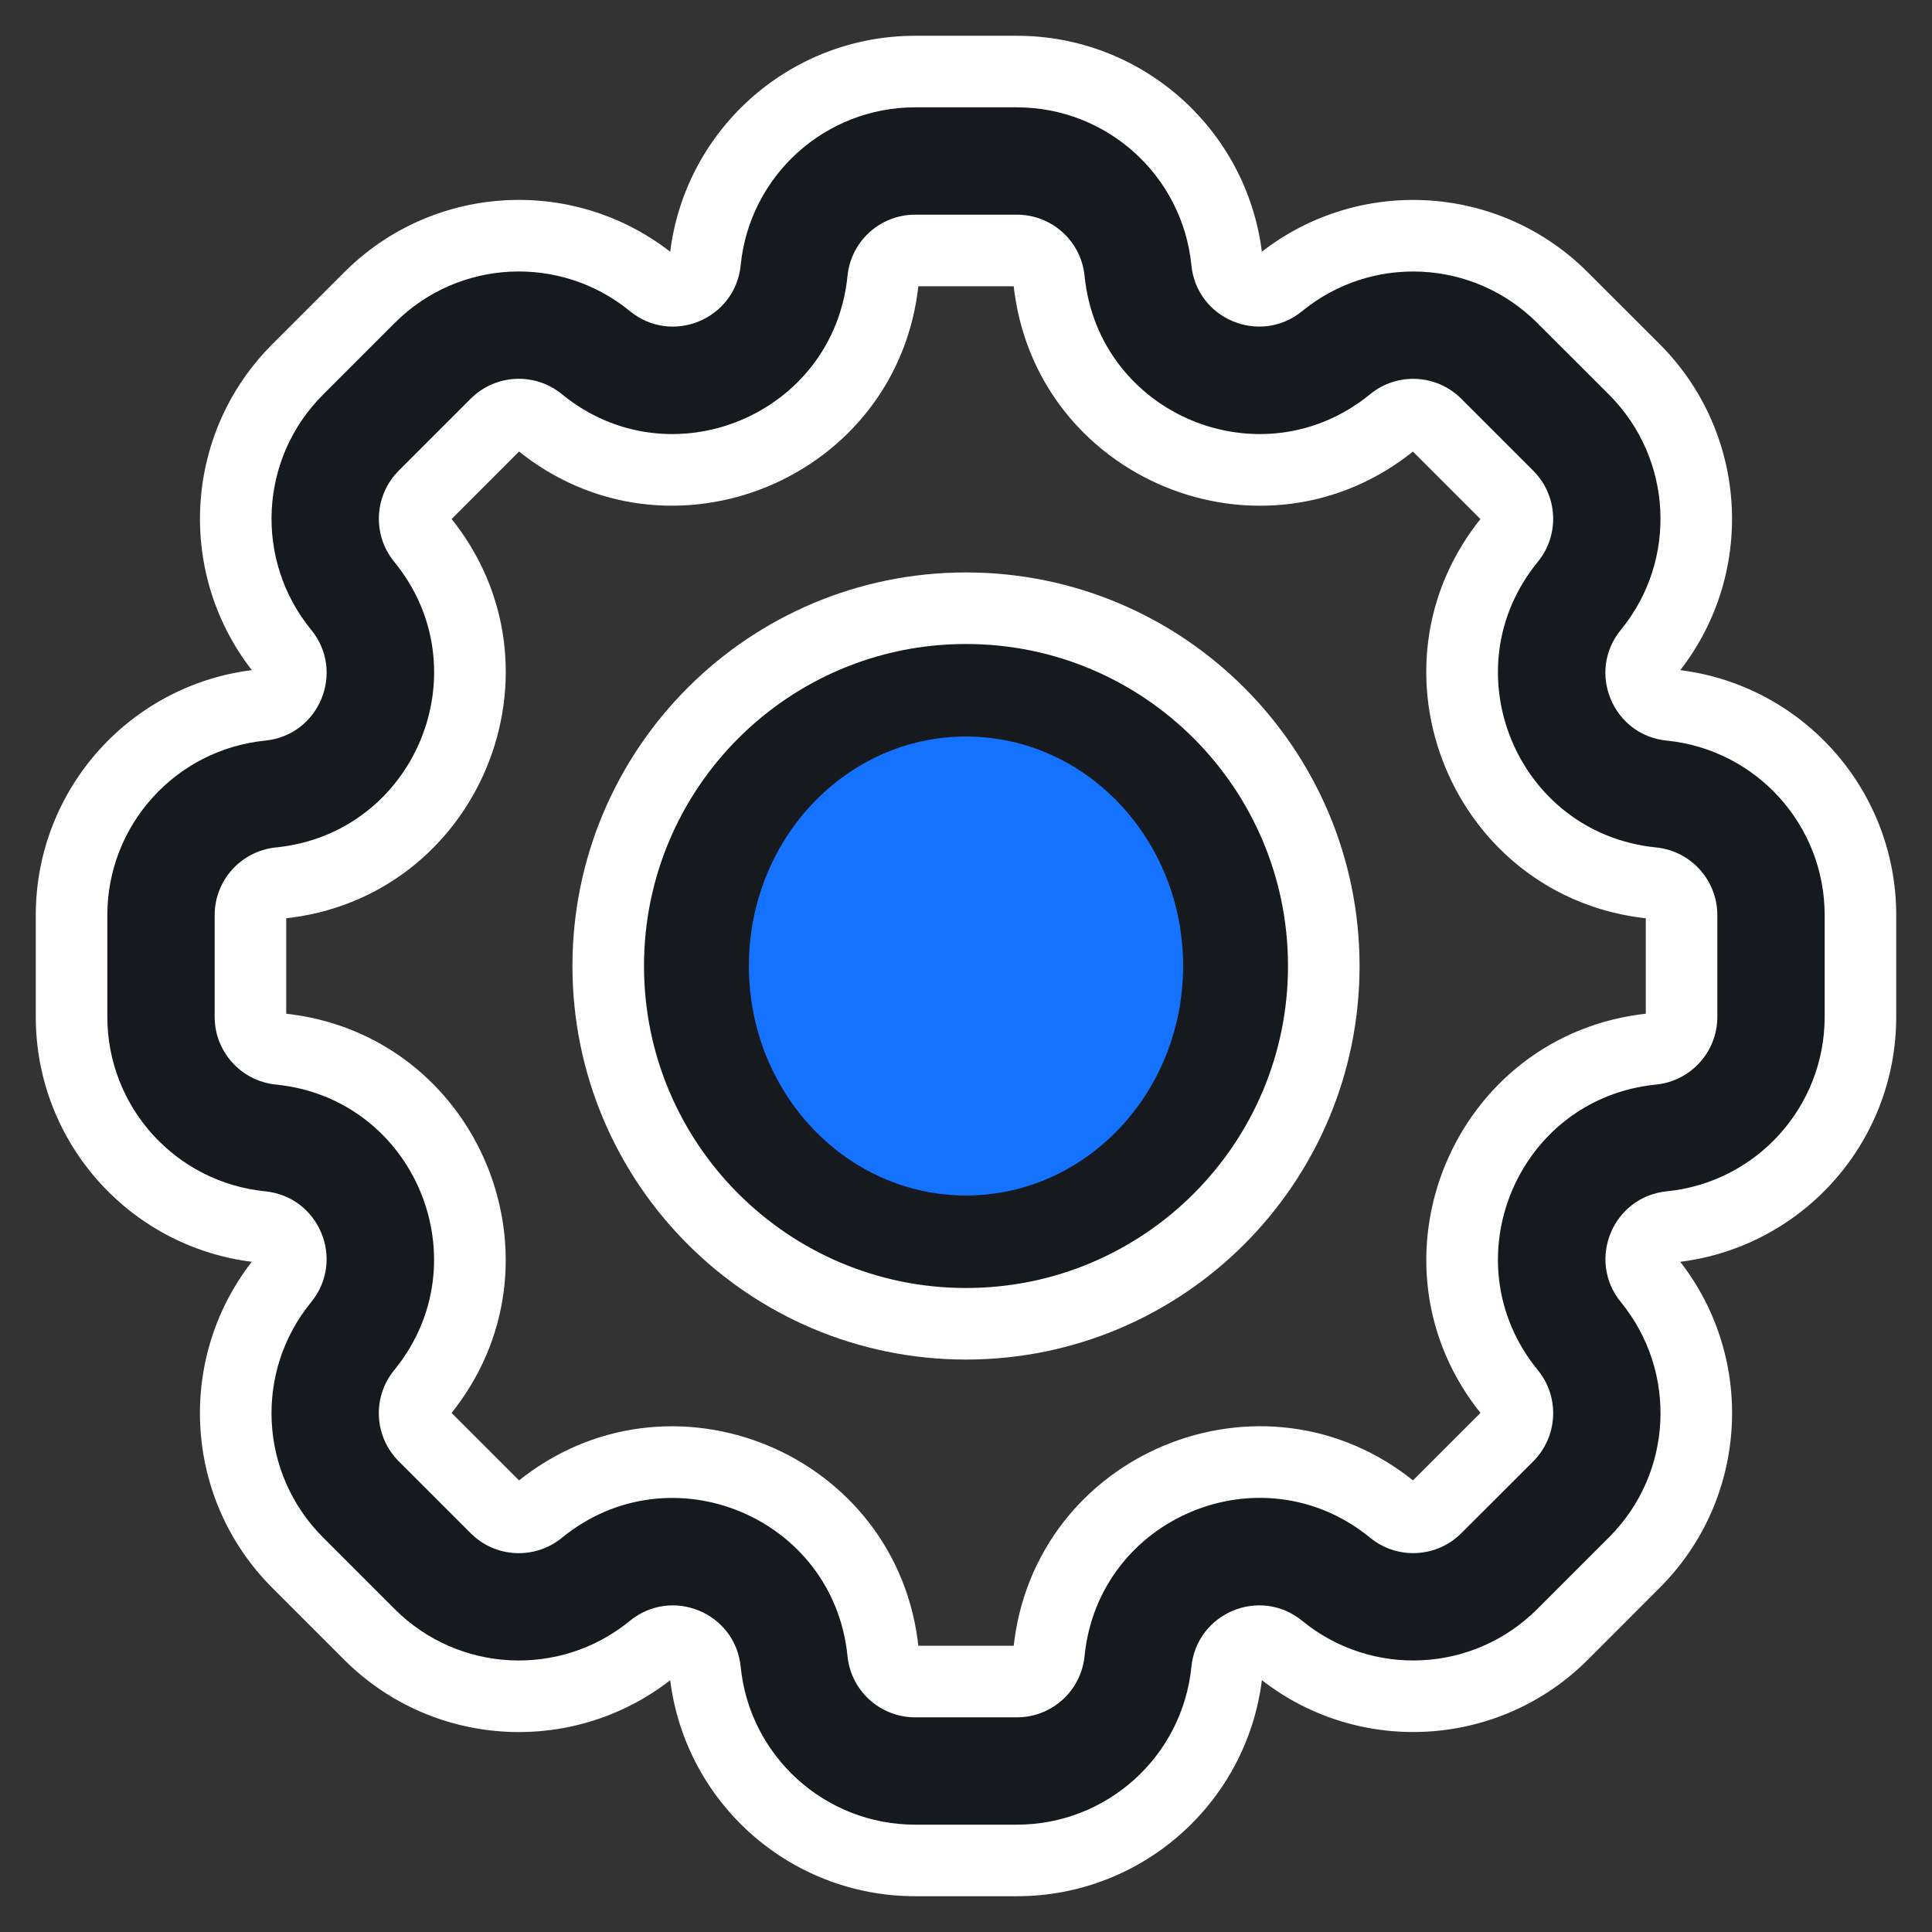 <svg width="27" height="27" viewBox="0 0 27 27" fill="none" xmlns="http://www.w3.org/2000/svg">
<rect x="0" y="0" width="27" height="27" fill="#333333" stroke="none"/>
<path fill-rule="evenodd" clip-rule="evenodd" d="M9.854 3.657C10.004 2.149 11.274 1 12.79 1H14.211C15.727 1 16.997 2.149 17.147 3.657C17.183 4.015 17.603 4.189 17.881 3.961C19.054 3.001 20.764 3.087 21.836 4.159L22.841 5.164C23.913 6.236 23.999 7.946 23.039 9.119C22.811 9.397 22.985 9.817 23.343 9.853C24.851 10.004 26 11.273 26 12.789V14.211C26 15.727 24.851 16.996 23.343 17.147C22.985 17.183 22.811 17.602 23.039 17.881C23.999 19.054 23.914 20.764 22.842 21.836L21.837 22.841C20.765 23.913 19.055 23.998 17.881 23.038C17.603 22.811 17.183 22.984 17.147 23.343C16.997 24.851 15.727 26 14.211 26H12.79C11.274 26 10.004 24.851 9.853 23.343C9.818 22.985 9.398 22.811 9.119 23.039C7.946 23.999 6.236 23.913 5.163 22.841L4.159 21.837C3.086 20.764 3.001 19.054 3.961 17.881C4.189 17.603 4.015 17.183 3.657 17.147C2.149 16.996 1 15.727 1 14.211V12.789C1 11.273 2.149 10.004 3.658 9.853C4.016 9.817 4.19 9.397 3.962 9.119C3.002 7.945 3.087 6.235 4.159 5.163L5.164 4.158C6.236 3.086 7.946 3.001 9.119 3.961C9.398 4.189 9.818 4.015 9.854 3.657ZM12.79 3.5C12.558 3.5 12.364 3.675 12.341 3.906C12.107 6.249 9.358 7.386 7.536 5.896C7.357 5.749 7.096 5.762 6.932 5.926L5.927 6.931C5.763 7.095 5.75 7.356 5.897 7.535C7.388 9.358 6.249 12.106 3.906 12.341C3.676 12.364 3.5 12.558 3.5 12.789V14.211C3.5 14.442 3.676 14.636 3.906 14.659C6.249 14.893 7.387 17.642 5.896 19.464C5.749 19.643 5.763 19.905 5.926 20.069L6.931 21.074C7.095 21.237 7.356 21.25 7.536 21.104C9.358 19.613 12.107 20.751 12.341 23.094C12.364 23.324 12.558 23.5 12.79 23.5H14.211C14.443 23.5 14.637 23.324 14.66 23.094C14.894 20.752 17.642 19.612 19.465 21.103C19.644 21.25 19.905 21.237 20.069 21.073L21.074 20.068C21.238 19.904 21.251 19.643 21.104 19.464C19.614 17.642 20.752 14.893 23.094 14.659C23.325 14.636 23.5 14.442 23.5 14.211V12.789C23.5 12.558 23.325 12.364 23.094 12.341C20.752 12.106 19.613 9.358 21.104 7.536C21.25 7.357 21.237 7.095 21.074 6.932L20.068 5.926C19.904 5.763 19.643 5.75 19.464 5.896C17.642 7.387 14.894 6.248 14.66 3.906C14.637 3.675 14.443 3.5 14.211 3.5H12.79Z" fill="#161A1F"/>
<path d="M9.854 3.657L10.351 3.707L10.351 3.707L9.854 3.657ZM17.147 3.657L17.645 3.607L17.645 3.607L17.147 3.657ZM17.881 3.961L18.198 4.348L18.198 4.348L17.881 3.961ZM21.836 4.159L21.482 4.512L21.482 4.512L21.836 4.159ZM22.841 5.164L23.195 4.81L23.195 4.81L22.841 5.164ZM23.039 9.119L23.426 9.436L23.426 9.436L23.039 9.119ZM23.343 9.853L23.293 10.35L23.293 10.35L23.343 9.853ZM23.343 17.147L23.393 17.644L23.393 17.644L23.343 17.147ZM23.039 17.881L22.652 18.197L22.652 18.197L23.039 17.881ZM22.842 21.836L23.195 22.189L23.195 22.189L22.842 21.836ZM21.837 22.841L21.483 22.487L21.483 22.487L21.837 22.841ZM17.881 23.038L18.198 22.651L18.198 22.651L17.881 23.038ZM17.147 23.343L17.645 23.392L17.645 23.392L17.147 23.343ZM9.853 23.343L10.351 23.293L10.351 23.293L9.853 23.343ZM9.119 23.039L8.802 22.652L8.802 22.652L9.119 23.039ZM5.163 22.841L5.517 22.488L5.517 22.488L5.163 22.841ZM4.159 21.837L3.805 22.19L3.805 22.19L4.159 21.837ZM3.961 17.881L3.574 17.564L3.574 17.564L3.961 17.881ZM3.657 17.147L3.608 17.644L3.608 17.644L3.657 17.147ZM3.658 9.853L3.707 10.35L3.707 10.35L3.658 9.853ZM3.962 9.119L4.349 8.802L4.349 8.802L3.962 9.119ZM4.159 5.163L3.806 4.81L3.806 4.81L4.159 5.163ZM5.164 4.158L5.518 4.512L5.518 4.512L5.164 4.158ZM9.119 3.961L9.436 3.574L9.436 3.574L9.119 3.961ZM12.341 3.906L11.844 3.856L11.844 3.856L12.341 3.906ZM7.536 5.896L7.853 5.509L7.853 5.509L7.536 5.896ZM6.932 5.926L6.578 5.572L6.578 5.572L6.932 5.926ZM5.927 6.931L6.28 7.285L6.28 7.285L5.927 6.931ZM5.897 7.535L6.284 7.219L6.284 7.219L5.897 7.535ZM3.906 12.341L3.857 11.843L3.857 11.843L3.906 12.341ZM3.906 14.659L3.956 14.162L3.956 14.162L3.906 14.659ZM5.896 19.464L6.283 19.781L6.283 19.781L5.896 19.464ZM5.926 20.069L6.28 19.715L6.28 19.715L5.926 20.069ZM6.931 21.074L6.578 21.427L6.578 21.427L6.931 21.074ZM7.536 21.104L7.219 20.717L7.219 20.717L7.536 21.104ZM12.341 23.094L12.839 23.044L12.839 23.044L12.341 23.094ZM14.66 23.094L14.162 23.044L14.162 23.044L14.66 23.094ZM19.465 21.103L19.781 20.716L19.781 20.716L19.465 21.103ZM20.069 21.073L19.715 20.72L19.715 20.72L20.069 21.073ZM21.074 20.068L20.721 19.714L20.721 19.714L21.074 20.068ZM21.104 19.464L20.717 19.78L20.717 19.78L21.104 19.464ZM23.094 14.659L23.044 14.162L23.044 14.162L23.094 14.659ZM23.094 12.341L23.044 12.838L23.044 12.838L23.094 12.341ZM21.104 7.536L21.491 7.852L21.491 7.852L21.104 7.536ZM21.074 6.932L20.72 7.285L20.72 7.285L21.074 6.932ZM20.068 5.926L20.422 5.573L20.422 5.573L20.068 5.926ZM19.464 5.896L19.781 6.283L19.781 6.283L19.464 5.896ZM14.66 3.906L15.157 3.856L15.157 3.856L14.66 3.906ZM12.79 0.5C11.017 0.5 9.532 1.843 9.356 3.607L10.351 3.707C10.476 2.454 11.53 1.5 12.79 1.5V0.5ZM14.211 0.5H12.79V1.5H14.211V0.5ZM17.645 3.607C17.468 1.844 15.984 0.5 14.211 0.5V1.5C15.47 1.5 16.525 2.454 16.65 3.707L17.645 3.607ZM17.564 3.574C17.569 3.571 17.578 3.566 17.591 3.564C17.601 3.563 17.609 3.565 17.615 3.567C17.62 3.569 17.627 3.574 17.634 3.582C17.641 3.592 17.644 3.602 17.645 3.607L16.65 3.707C16.725 4.462 17.611 4.828 18.198 4.348L17.564 3.574ZM22.189 3.805C20.936 2.551 18.937 2.452 17.564 3.574L18.198 4.348C19.172 3.551 20.592 3.622 21.482 4.512L22.189 3.805ZM23.195 4.81L22.189 3.805L21.482 4.512L22.488 5.517L23.195 4.81ZM23.426 9.436C24.548 8.063 24.448 6.064 23.195 4.81L22.488 5.517C23.378 6.408 23.449 7.828 22.652 8.802L23.426 9.436ZM23.392 9.355C23.398 9.356 23.408 9.359 23.418 9.367C23.426 9.373 23.431 9.38 23.433 9.386C23.435 9.391 23.437 9.399 23.436 9.409C23.434 9.422 23.429 9.431 23.426 9.436L22.652 8.802C22.171 9.389 22.538 10.275 23.293 10.35L23.392 9.355ZM26.5 12.789C26.5 11.016 25.157 9.532 23.392 9.355L23.293 10.35C24.546 10.476 25.5 11.53 25.5 12.789H26.5ZM26.5 14.211V12.789H25.5V14.211H26.5ZM23.393 17.644C25.157 17.468 26.5 15.984 26.5 14.211H25.5C25.5 15.47 24.546 16.524 23.293 16.649L23.393 17.644ZM23.426 17.564C23.429 17.568 23.435 17.578 23.436 17.59C23.438 17.601 23.436 17.609 23.433 17.614C23.431 17.62 23.427 17.627 23.418 17.633C23.409 17.641 23.398 17.644 23.393 17.644L23.293 16.649C22.539 16.725 22.172 17.61 22.652 18.197L23.426 17.564ZM23.195 22.189C24.449 20.936 24.549 18.936 23.426 17.564L22.652 18.197C23.449 19.172 23.379 20.592 22.488 21.482L23.195 22.189ZM22.19 23.195L23.195 22.189L22.488 21.482L21.483 22.487L22.19 23.195ZM17.565 23.425C18.937 24.548 20.937 24.448 22.19 23.195L21.483 22.487C20.593 23.378 19.173 23.449 18.198 22.651L17.565 23.425ZM17.645 23.392C17.644 23.398 17.641 23.408 17.634 23.418C17.627 23.426 17.62 23.43 17.615 23.433C17.61 23.435 17.602 23.437 17.591 23.435C17.579 23.434 17.569 23.429 17.565 23.425L18.198 22.651C17.611 22.171 16.726 22.538 16.65 23.293L17.645 23.392ZM14.211 26.5C15.984 26.5 17.469 25.156 17.645 23.392L16.65 23.293C16.525 24.546 15.47 25.5 14.211 25.5V26.5ZM12.79 26.5H14.211V25.5H12.79V26.5ZM9.356 23.392C9.532 25.157 11.017 26.5 12.79 26.5V25.5C11.531 25.5 10.476 24.546 10.351 23.293L9.356 23.392ZM9.436 23.426C9.432 23.429 9.422 23.434 9.41 23.436C9.399 23.437 9.391 23.435 9.386 23.433C9.381 23.431 9.374 23.426 9.367 23.418C9.36 23.408 9.357 23.398 9.356 23.392L10.351 23.293C10.276 22.538 9.39 22.171 8.802 22.652L9.436 23.426ZM4.81 23.195C6.064 24.449 8.063 24.548 9.436 23.426L8.802 22.652C7.828 23.449 6.407 23.378 5.517 22.488L4.81 23.195ZM3.805 22.19L4.81 23.195L5.517 22.488L4.512 21.483L3.805 22.19ZM3.574 17.564C2.452 18.937 2.551 20.936 3.805 22.19L4.512 21.483C3.622 20.593 3.551 19.172 4.348 18.198L3.574 17.564ZM3.608 17.644C3.602 17.644 3.592 17.641 3.582 17.633C3.574 17.627 3.569 17.62 3.567 17.614C3.565 17.609 3.563 17.601 3.564 17.59C3.566 17.578 3.571 17.569 3.574 17.564L4.348 18.198C4.829 17.61 4.462 16.725 3.707 16.649L3.608 17.644ZM0.5 14.211C0.5 15.983 1.843 17.468 3.608 17.644L3.707 16.649C2.454 16.524 1.5 15.47 1.5 14.211H0.5ZM0.5 12.789V14.211H1.5V12.789H0.5ZM3.608 9.355C1.844 9.532 0.5 11.016 0.5 12.789H1.5C1.5 11.53 2.454 10.476 3.707 10.35L3.608 9.355ZM3.575 9.435C3.571 9.431 3.566 9.421 3.565 9.409C3.563 9.399 3.565 9.391 3.567 9.385C3.57 9.38 3.574 9.373 3.582 9.367C3.592 9.359 3.603 9.356 3.608 9.355L3.707 10.35C4.462 10.275 4.829 9.389 4.349 8.802L3.575 9.435ZM3.806 4.81C2.552 6.063 2.452 8.063 3.575 9.435L4.349 8.802C3.551 7.827 3.622 6.407 4.513 5.517L3.806 4.81ZM4.811 3.805L3.806 4.81L4.513 5.517L5.518 4.512L4.811 3.805ZM9.436 3.574C8.064 2.451 6.064 2.551 4.811 3.805L5.518 4.512C6.408 3.621 7.828 3.551 8.803 4.348L9.436 3.574ZM9.356 3.607C9.357 3.602 9.36 3.591 9.367 3.582C9.374 3.573 9.381 3.569 9.386 3.567C9.392 3.564 9.4 3.563 9.41 3.564C9.422 3.566 9.432 3.571 9.436 3.574L8.803 4.348C9.39 4.829 10.276 4.461 10.351 3.707L9.356 3.607ZM12.839 3.956C12.836 3.981 12.815 4 12.79 4V3C12.301 3 11.892 3.37 11.844 3.856L12.839 3.956ZM7.22 6.283C9.35 8.026 12.565 6.695 12.839 3.956L11.844 3.856C11.649 5.802 9.366 6.747 7.853 5.509L7.22 6.283ZM7.285 6.279C7.268 6.297 7.239 6.299 7.22 6.283L7.853 5.509C7.475 5.199 6.924 5.227 6.578 5.572L7.285 6.279ZM6.28 7.285L7.285 6.279L6.578 5.572L5.573 6.577L6.28 7.285ZM6.284 7.219C6.3 7.238 6.298 7.267 6.28 7.285L5.573 6.577C5.228 6.923 5.2 7.474 5.51 7.852L6.284 7.219ZM3.956 12.838C6.695 12.564 8.027 9.35 6.284 7.219L5.51 7.852C6.748 9.366 5.802 11.648 3.857 11.843L3.956 12.838ZM4 12.789C4 12.815 3.981 12.835 3.956 12.838L3.857 11.843C3.37 11.892 3 12.301 3 12.789H4ZM4 14.211V12.789H3V14.211H4ZM3.956 14.162C3.981 14.164 4 14.185 4 14.211H3C3 14.699 3.37 15.108 3.856 15.157L3.956 14.162ZM6.283 19.781C8.026 17.65 6.696 14.436 3.956 14.162L3.856 15.157C5.802 15.351 6.747 17.634 5.509 19.148L6.283 19.781ZM6.28 19.715C6.298 19.733 6.299 19.761 6.283 19.781L5.509 19.148C5.2 19.526 5.227 20.077 5.573 20.422L6.28 19.715ZM7.285 20.72L6.28 19.715L5.573 20.422L6.578 21.427L7.285 20.72ZM7.219 20.717C7.239 20.701 7.267 20.702 7.285 20.72L6.578 21.427C6.923 21.773 7.474 21.8 7.853 21.491L7.219 20.717ZM12.839 23.044C12.565 20.304 9.35 18.974 7.219 20.717L7.853 21.491C9.366 20.253 11.649 21.198 11.844 23.144L12.839 23.044ZM12.79 23C12.815 23 12.836 23.019 12.839 23.044L11.844 23.144C11.892 23.63 12.301 24 12.79 24V23ZM14.211 23H12.79V24H14.211V23ZM14.162 23.044C14.165 23.019 14.186 23 14.211 23V24C14.7 24 15.109 23.63 15.157 23.143L14.162 23.044ZM19.781 20.716C17.65 18.973 14.436 20.305 14.162 23.044L15.157 23.143C15.352 21.198 17.635 20.252 19.148 21.49L19.781 20.716ZM19.715 20.72C19.733 20.702 19.762 20.7 19.781 20.716L19.148 21.49C19.526 21.8 20.077 21.772 20.422 21.427L19.715 20.72ZM20.721 19.714L19.715 20.72L20.422 21.427L21.428 20.422L20.721 19.714ZM20.717 19.78C20.701 19.761 20.703 19.732 20.721 19.714L21.428 20.422C21.773 20.076 21.8 19.525 21.491 19.147L20.717 19.78ZM23.044 14.162C20.305 14.436 18.974 17.65 20.717 19.78L21.491 19.147C20.253 17.634 21.198 15.351 23.144 15.157L23.044 14.162ZM23 14.211C23 14.185 23.019 14.164 23.044 14.162L23.144 15.157C23.63 15.108 24 14.699 24 14.211H23ZM23 12.789V14.211H24V12.789H23ZM23.044 12.838C23.019 12.835 23 12.814 23 12.789H24C24 12.301 23.63 11.892 23.144 11.843L23.044 12.838ZM20.717 7.219C18.973 9.35 20.305 12.564 23.044 12.838L23.144 11.843C21.198 11.648 20.253 9.366 21.491 7.852L20.717 7.219ZM20.72 7.285C20.702 7.267 20.701 7.239 20.717 7.219L21.491 7.852C21.8 7.474 21.773 6.924 21.427 6.578L20.72 7.285ZM19.715 6.28L20.72 7.285L21.427 6.578L20.422 5.573L19.715 6.28ZM19.781 6.283C19.761 6.299 19.733 6.298 19.715 6.28L20.422 5.573C20.076 5.227 19.526 5.2 19.148 5.509L19.781 6.283ZM14.162 3.956C14.436 6.695 17.65 8.027 19.781 6.283L19.148 5.509C17.634 6.747 15.352 5.802 15.157 3.856L14.162 3.956ZM14.211 4C14.186 4 14.165 3.981 14.162 3.956L15.157 3.856C15.109 3.37 14.7 3 14.211 3V4ZM12.79 4H14.211V3H12.79V4Z" fill="white"/>
<path fill-rule="evenodd" clip-rule="evenodd" d="M13.5 11C12.119 11 11 12.119 11 13.5C11 14.881 12.119 16 13.5 16C14.881 16 16 14.881 16 13.5C16 12.119 14.881 11 13.5 11ZM8.5 13.5C8.5 10.739 10.739 8.5 13.5 8.5C16.261 8.5 18.5 10.739 18.5 13.5C18.5 16.261 16.261 18.5 13.5 18.5C10.739 18.5 8.5 16.261 8.5 13.5Z" fill="#161A1F" stroke="white"/>
<ellipse cx="13.5" cy="13.5" rx="3.034" ry="3.207" fill="#1472FF"/>
</svg>
